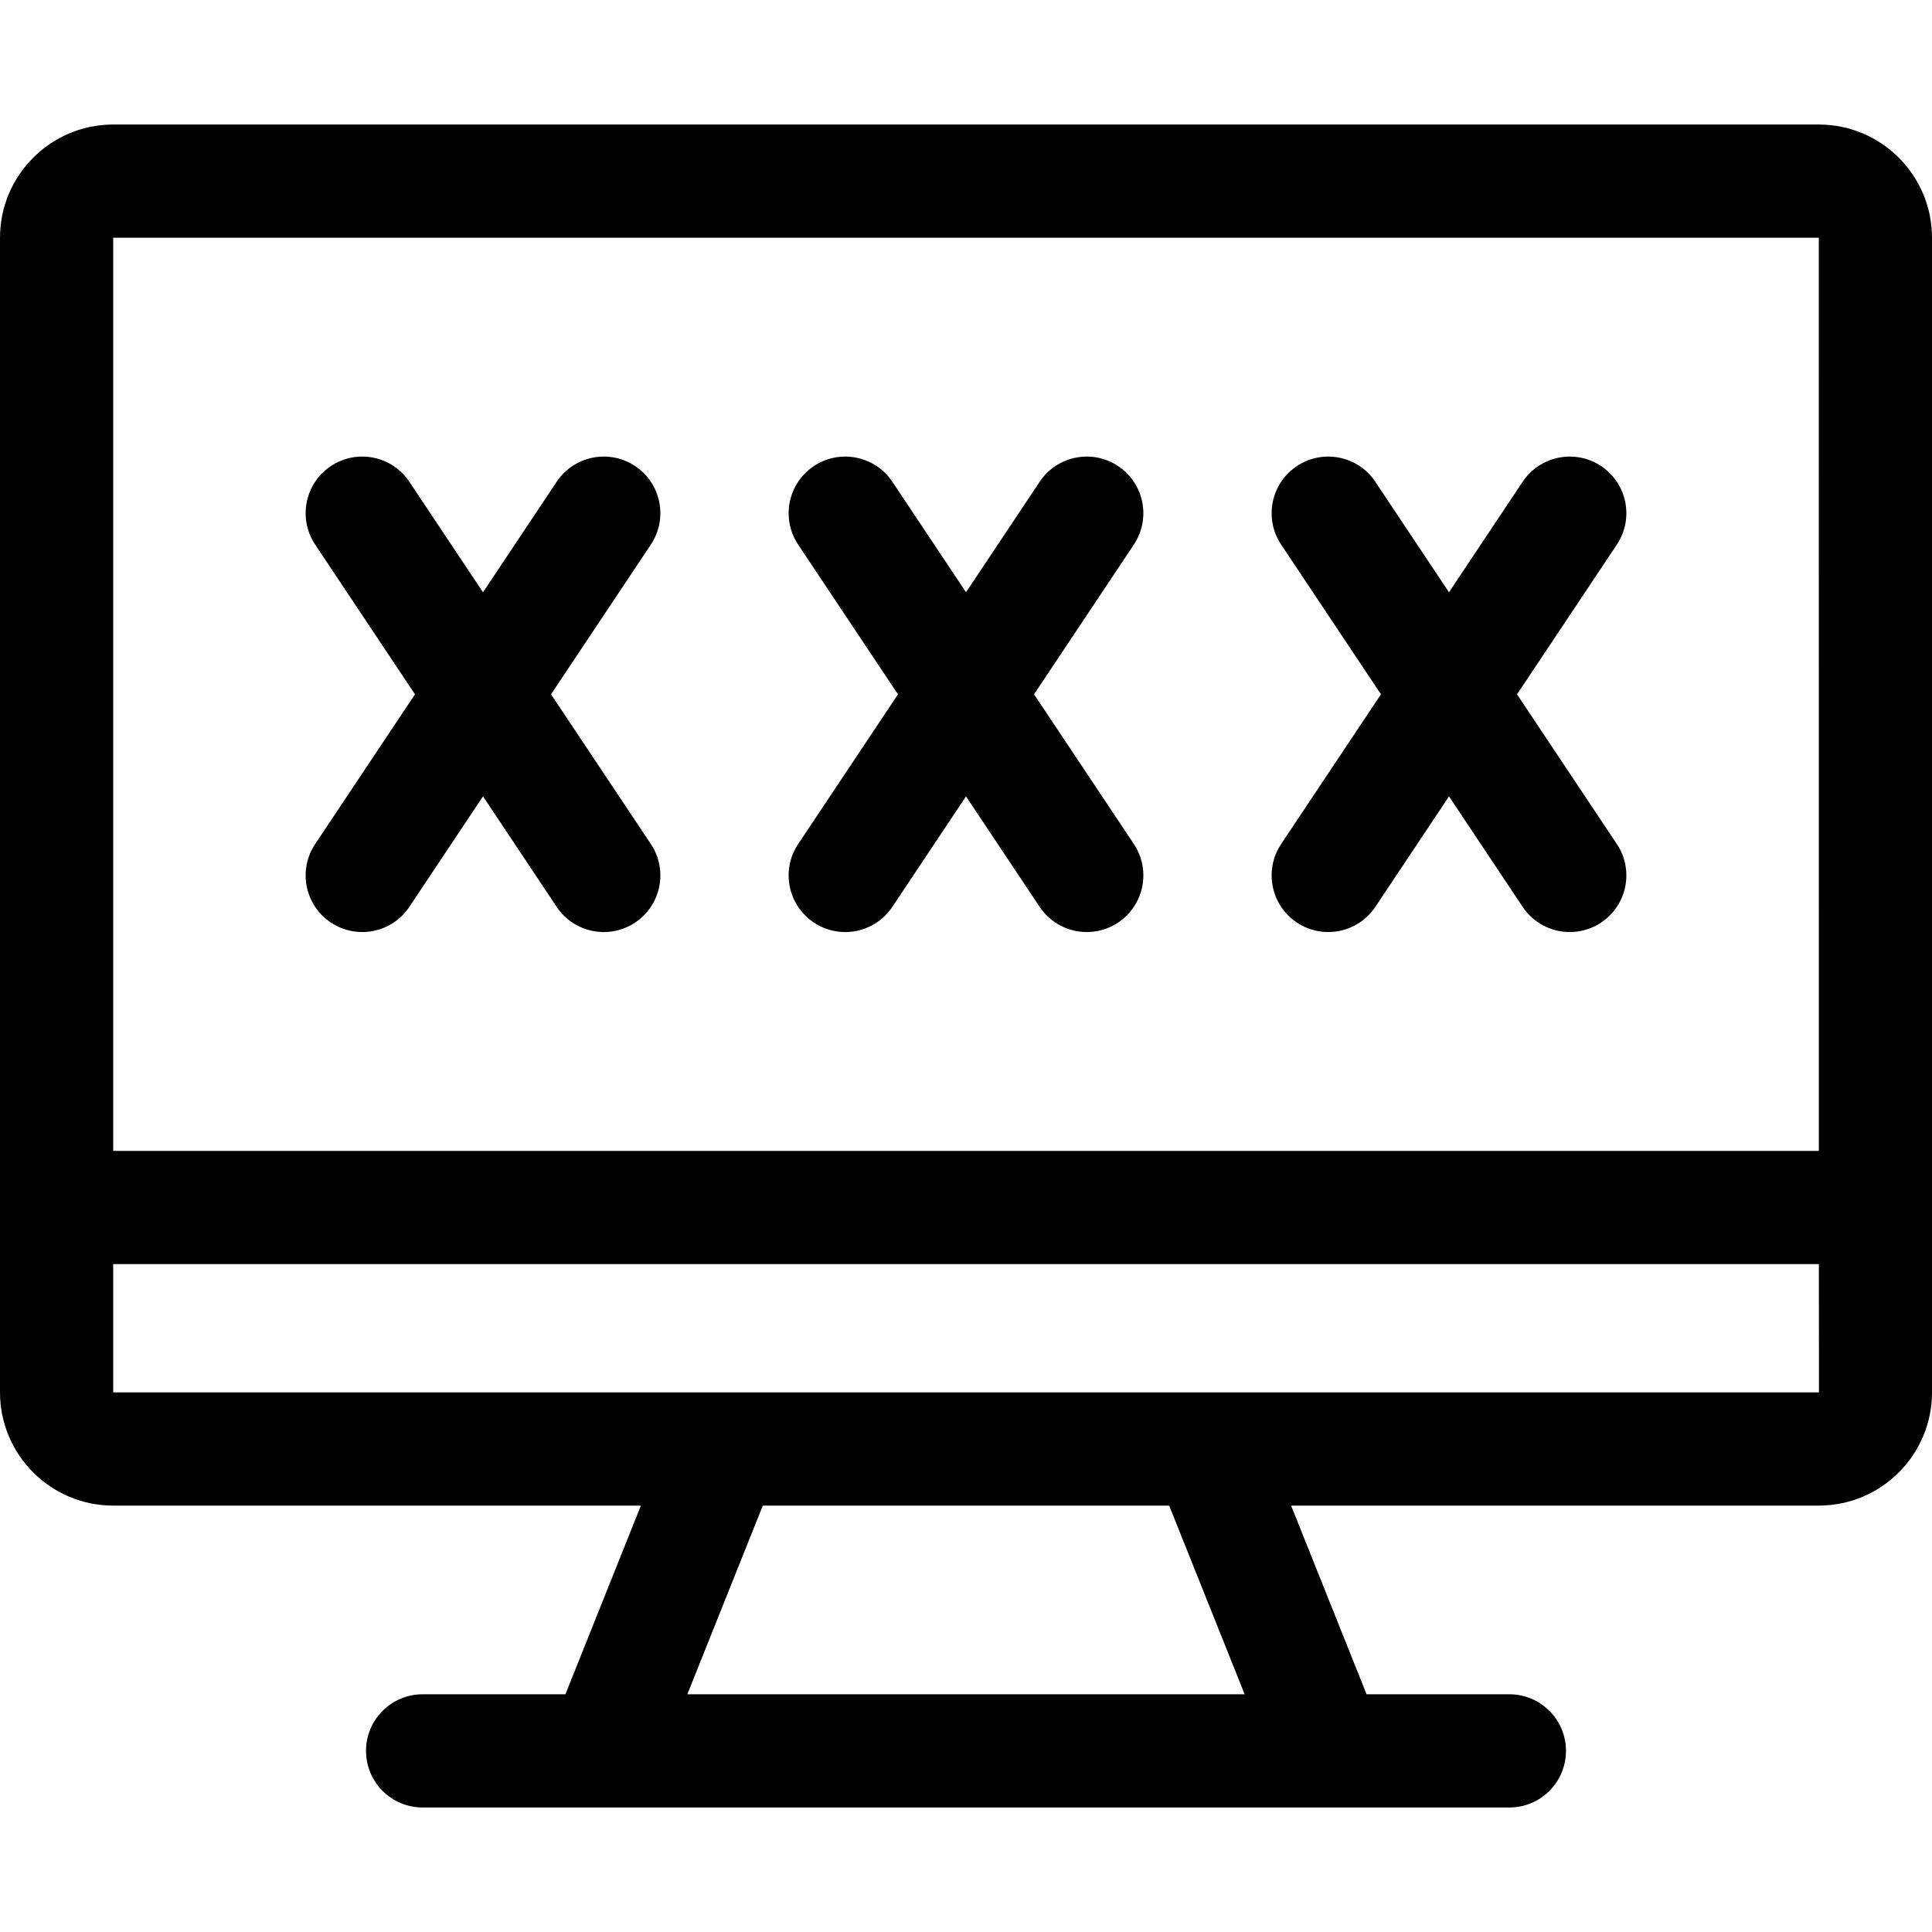 <?xml version="1.0"?>
<svg xmlns="http://www.w3.org/2000/svg" id="Capa_1" enable-background="new 0 0 512 512" height="32px" viewBox="0 0 512 512" width="32px"><g><path d="m482 33h-452c-16.542 0-30 13.458-30 30v306c0 16.542 13.458 30 30 30h139.844l-20 50h-37.844c-8.284 0-15 6.716-15 15s6.716 15 15 15h288c8.284 0 15-6.716 15-15s-6.716-15-15-15h-37.844l-20-50h139.844c16.542 0 30-13.458 30-30v-306c0-16.542-13.458-30-30-30zm0 30 .015 242h-452.015v-242zm-152.155 386h-147.69l20-50h107.689zm152.155-80c-13.157 0-441.456 0-452 0v-34h452.017c.002 34.754.083 34-.017 34z" fill="#000000"/><path d="m215.68 244.48c6.863 4.576 16.185 2.764 20.801-4.16l19.519-29.278 19.519 29.278c4.61 6.915 13.929 8.743 20.801 4.16 6.893-4.595 8.756-13.908 4.161-20.801l-26.453-39.679 26.453-39.68c4.595-6.893 2.732-16.206-4.161-20.801-6.892-4.595-16.206-2.733-20.801 4.16l-19.519 29.279-19.519-29.278c-4.596-6.894-13.909-8.758-20.801-4.16-6.893 4.595-8.756 13.908-4.161 20.801l26.453 39.679-26.453 39.68c-4.595 6.892-2.732 16.206 4.161 20.8z" fill="#000000"/><path d="m343.68 244.48c6.863 4.576 16.185 2.764 20.801-4.16l19.519-29.278 19.519 29.278c4.61 6.915 13.929 8.743 20.801 4.16 6.893-4.595 8.756-13.908 4.161-20.801l-26.453-39.679 26.453-39.68c4.595-6.893 2.732-16.206-4.161-20.801-6.892-4.595-16.206-2.733-20.801 4.16l-19.519 29.279-19.519-29.278c-4.596-6.894-13.909-8.758-20.801-4.16-6.893 4.595-8.756 13.908-4.161 20.801l26.453 39.679-26.453 39.68c-4.595 6.892-2.732 16.206 4.161 20.8z" fill="#000000"/><path d="m87.68 244.48c6.863 4.576 16.185 2.764 20.801-4.16l19.519-29.278 19.519 29.278c4.61 6.915 13.929 8.743 20.801 4.16 6.893-4.595 8.756-13.908 4.161-20.801l-26.453-39.679 26.453-39.68c4.595-6.893 2.732-16.206-4.161-20.801-6.892-4.595-16.206-2.733-20.801 4.16l-19.519 29.279-19.519-29.278c-4.596-6.894-13.909-8.758-20.801-4.16-6.893 4.595-8.756 13.908-4.161 20.801l26.453 39.679-26.453 39.68c-4.595 6.892-2.732 16.206 4.161 20.8z" fill="#000000"/></g></svg>
